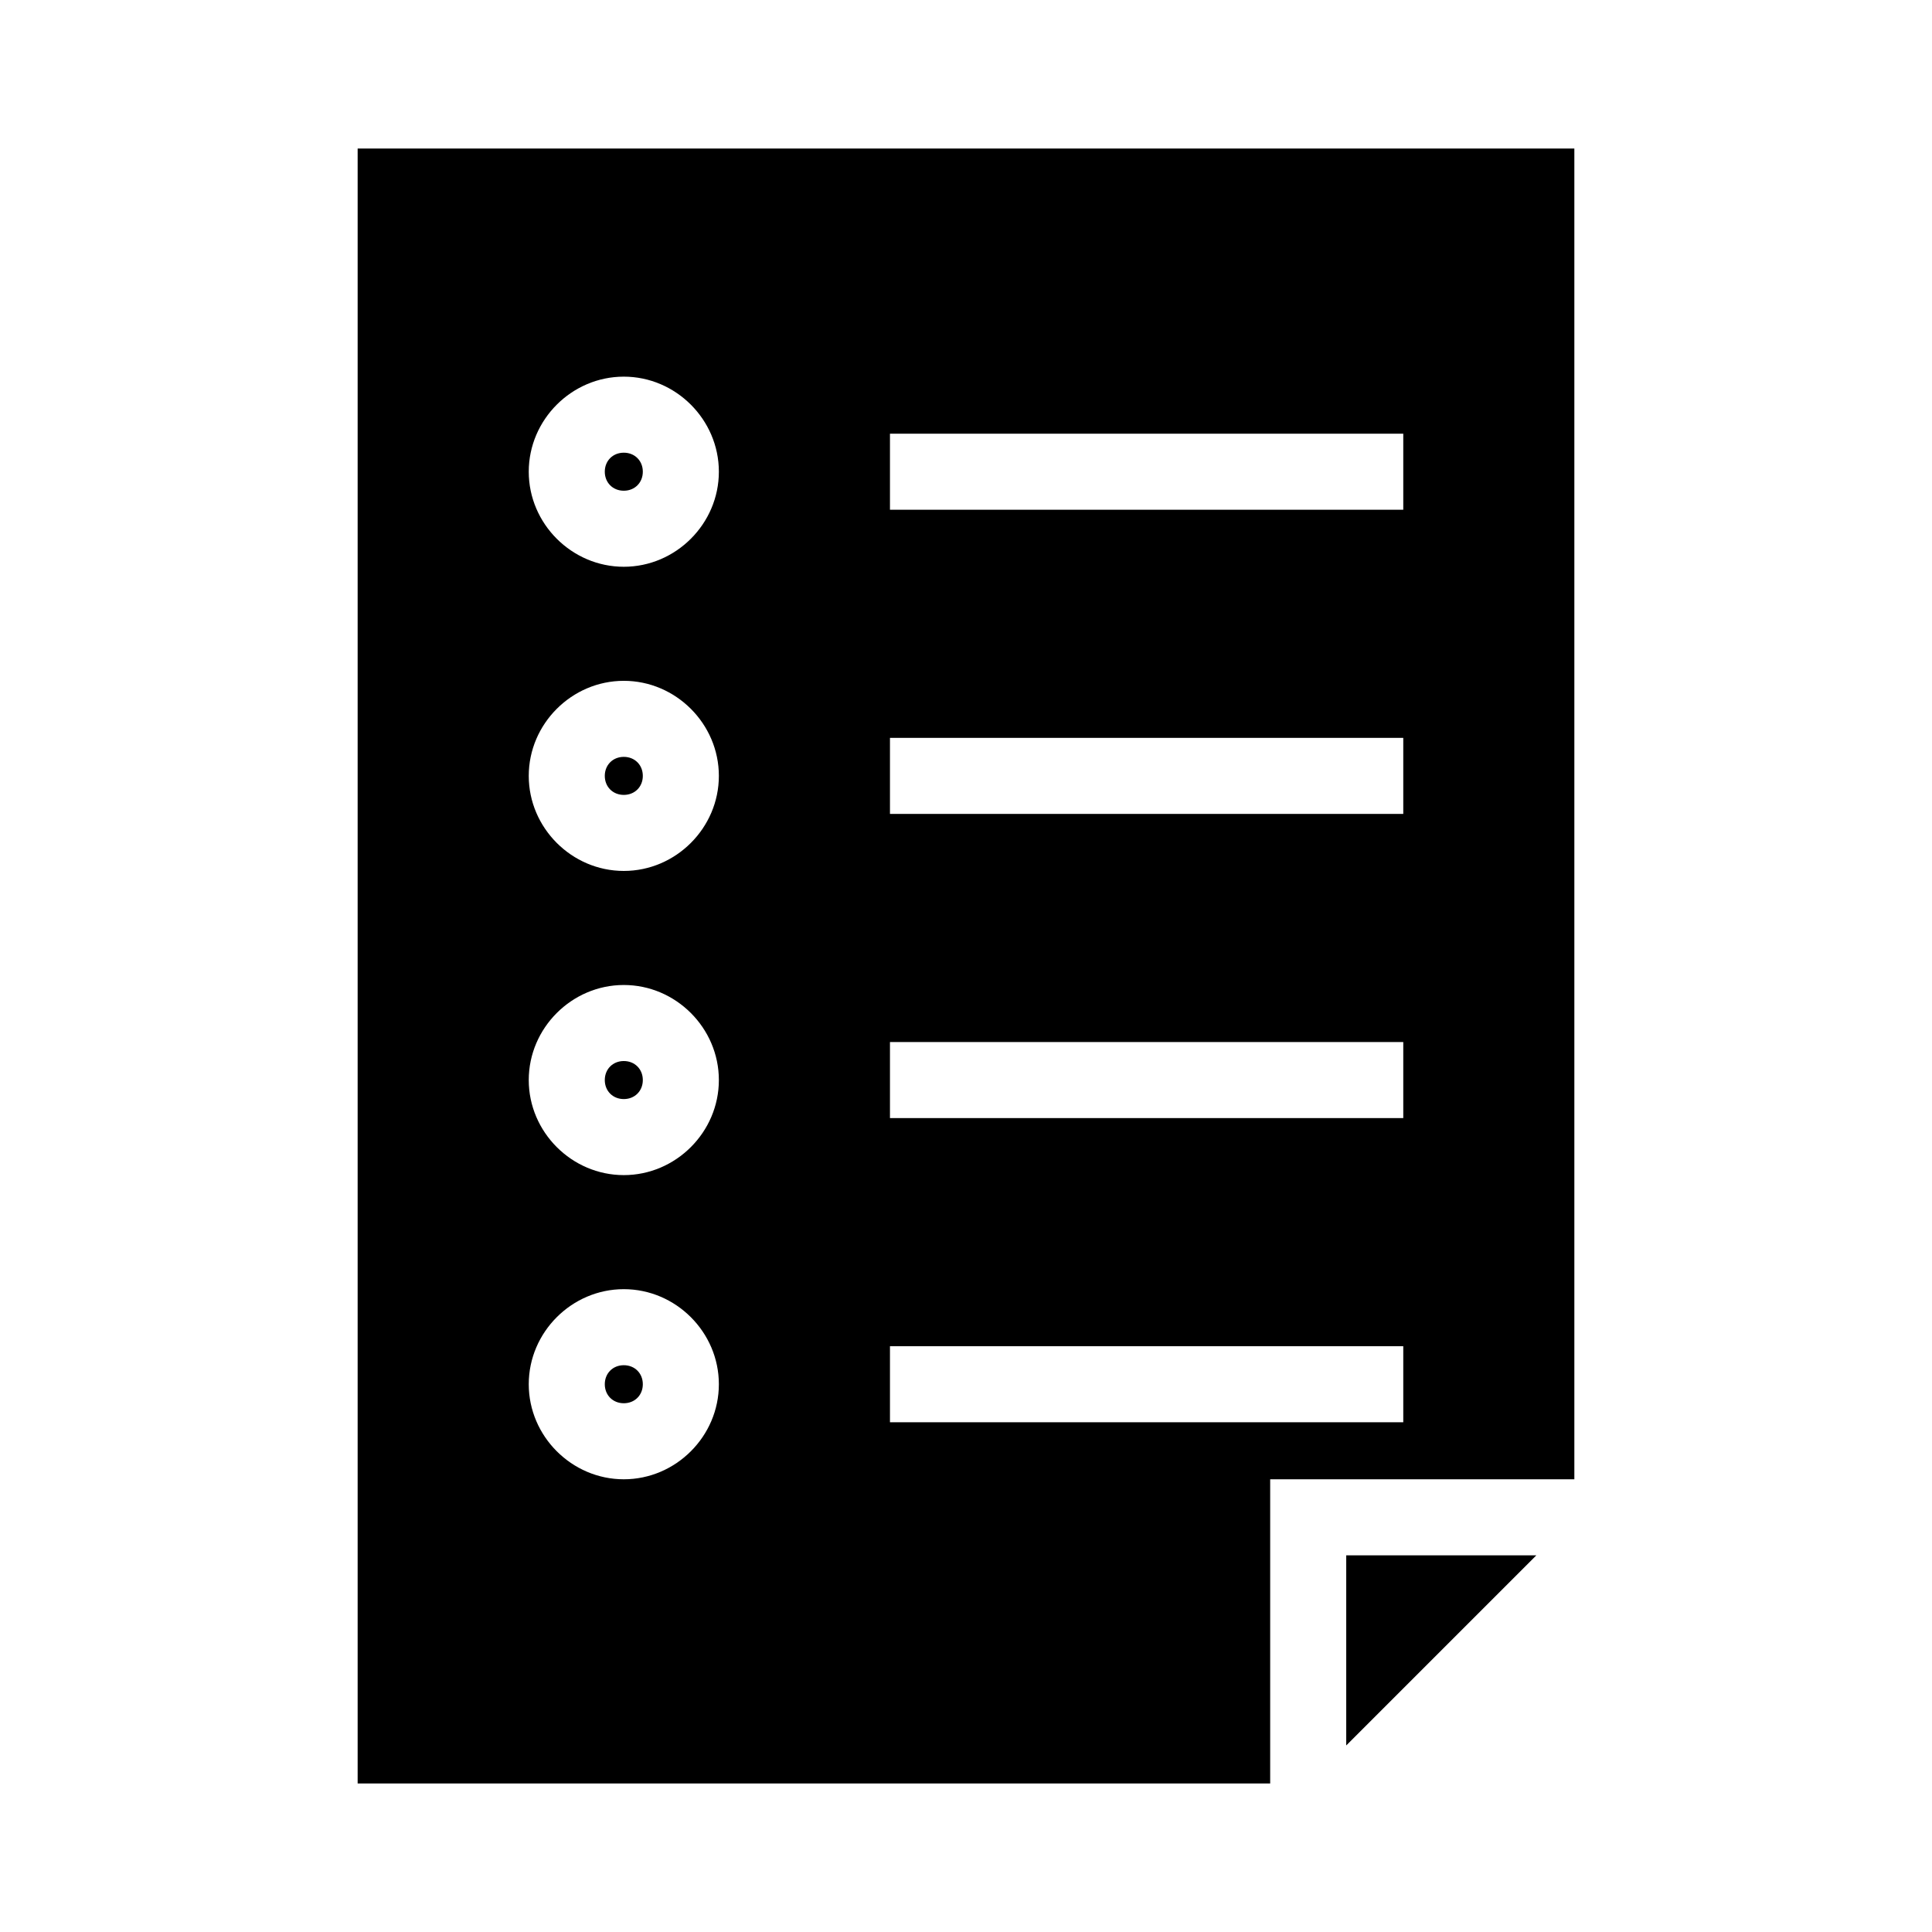 <?xml version="1.0" encoding="UTF-8"?>
<!-- Uploaded to: SVG Repo, www.svgrepo.com, Generator: SVG Repo Mixer Tools -->
<svg fill="#000000" width="800px" height="800px" version="1.1" viewBox="144 144 512 512" xmlns="http://www.w3.org/2000/svg">
 <path d="m238.78 183.36v433.28h241.83v-80.609h80.609v-352.67zm70.535 60.457c13.793 0 25.191 11.398 25.191 25.191s-11.398 25.191-25.191 25.191c-13.793 0-25.191-11.398-25.191-25.191s11.398-25.191 25.191-25.191zm70.535 15.113h136.03v20.152h-136.03zm-70.535 5.039c-2.902 0-5.039 2.137-5.039 5.039 0 2.902 2.137 5.039 5.039 5.039s5.039-2.137 5.039-5.039c0-2.902-2.137-5.039-5.039-5.039zm0 60.457c13.793 0 25.191 11.398 25.191 25.191 0 13.793-11.398 25.191-25.191 25.191-13.793 0-25.191-11.398-25.191-25.191 0-13.793 11.398-25.191 25.191-25.191zm70.535 15.113h136.03v20.152h-136.03zm-70.535 5.039c-2.902 0-5.039 2.137-5.039 5.039s2.137 5.039 5.039 5.039 5.039-2.137 5.039-5.039-2.137-5.039-5.039-5.039zm0 60.457c13.793 0 25.191 11.398 25.191 25.191s-11.398 25.191-25.191 25.191c-13.793 0-25.191-11.398-25.191-25.191s11.398-25.191 25.191-25.191zm70.535 15.113h136.03v20.152h-136.03zm-70.535 5.039c-2.902 0-5.039 2.137-5.039 5.039 0 2.902 2.137 5.039 5.039 5.039s5.039-2.137 5.039-5.039c0-2.902-2.137-5.039-5.039-5.039zm0 60.457c13.793 0 25.191 11.398 25.191 25.191 0 13.793-11.398 25.191-25.191 25.191-13.793 0-25.191-11.398-25.191-25.191 0-13.793 11.398-25.191 25.191-25.191zm70.535 15.113h136.03v20.152h-136.03zm-70.535 5.039c-2.902 0-5.039 2.137-5.039 5.039s2.137 5.039 5.039 5.039 5.039-2.137 5.039-5.039-2.137-5.039-5.039-5.039zm191.45 50.383v50.383l50.383-50.383z"/>
</svg>